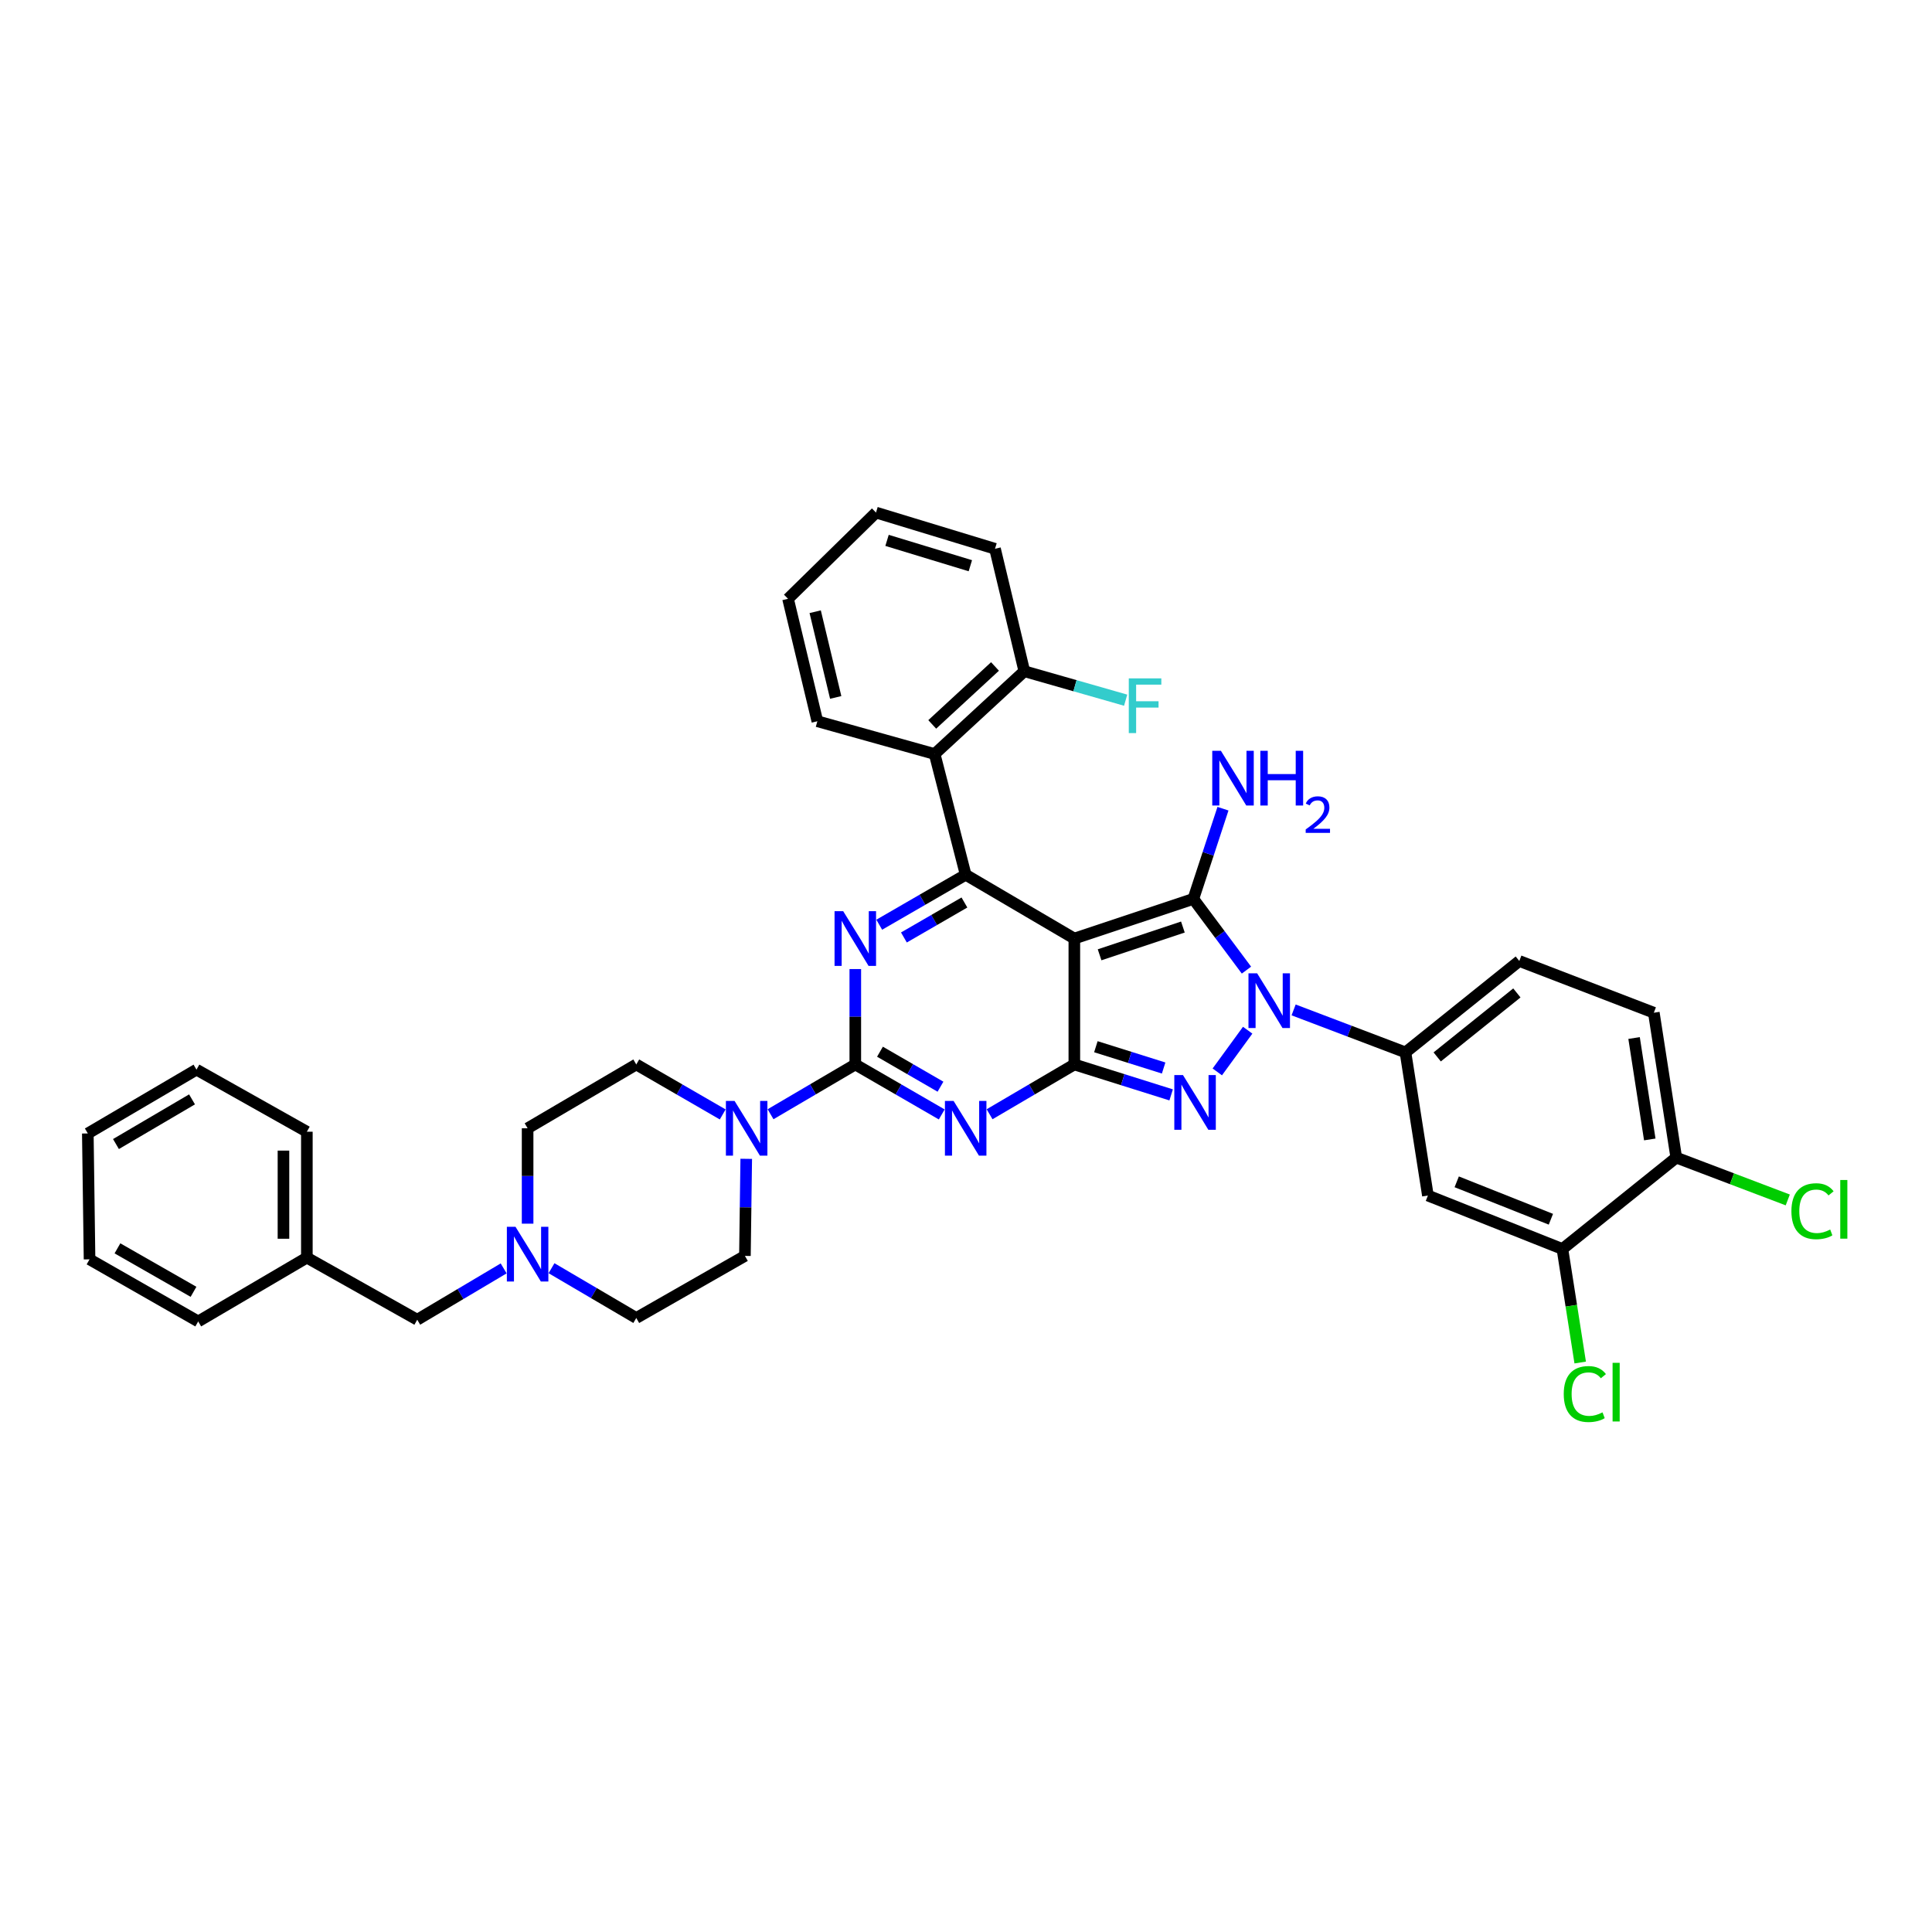 <?xml version='1.0' encoding='iso-8859-1'?>
<svg version='1.1' baseProfile='full'
              xmlns='http://www.w3.org/2000/svg'
                      xmlns:rdkit='http://www.rdkit.org/xml'
                      xmlns:xlink='http://www.w3.org/1999/xlink'
                  xml:space='preserve'
width='1000px' height='1000px' viewBox='0 0 1000 1000'>
<!-- END OF HEADER -->
<rect style='opacity:1.0;fill:#FFFFFF;stroke:none' width='1000' height='1000' x='0' y='0'> </rect>
<path class='bond-0' d='M 442.702,501.585 L 442.702,526.275' style='fill:none;fill-rule:evenodd;stroke:#0000FF;stroke-width:6px;stroke-linecap:butt;stroke-linejoin:miter;stroke-opacity:1' />
<path class='bond-0' d='M 442.702,526.275 L 442.702,550.964' style='fill:none;fill-rule:evenodd;stroke:#000000;stroke-width:6px;stroke-linecap:butt;stroke-linejoin:miter;stroke-opacity:1' />
<path class='bond-1' d='M 455.092,478.634 L 477.463,465.702' style='fill:none;fill-rule:evenodd;stroke:#0000FF;stroke-width:6px;stroke-linecap:butt;stroke-linejoin:miter;stroke-opacity:1' />
<path class='bond-1' d='M 477.463,465.702 L 499.834,452.771' style='fill:none;fill-rule:evenodd;stroke:#000000;stroke-width:6px;stroke-linecap:butt;stroke-linejoin:miter;stroke-opacity:1' />
<path class='bond-1' d='M 467.862,485.236 L 483.522,476.184' style='fill:none;fill-rule:evenodd;stroke:#0000FF;stroke-width:6px;stroke-linecap:butt;stroke-linejoin:miter;stroke-opacity:1' />
<path class='bond-1' d='M 483.522,476.184 L 499.181,467.132' style='fill:none;fill-rule:evenodd;stroke:#000000;stroke-width:6px;stroke-linecap:butt;stroke-linejoin:miter;stroke-opacity:1' />
<path class='bond-2' d='M 442.702,550.964 L 465.073,563.898' style='fill:none;fill-rule:evenodd;stroke:#000000;stroke-width:6px;stroke-linecap:butt;stroke-linejoin:miter;stroke-opacity:1' />
<path class='bond-2' d='M 465.073,563.898 L 487.444,576.833' style='fill:none;fill-rule:evenodd;stroke:#0000FF;stroke-width:6px;stroke-linecap:butt;stroke-linejoin:miter;stroke-opacity:1' />
<path class='bond-2' d='M 455.474,544.363 L 471.133,553.417' style='fill:none;fill-rule:evenodd;stroke:#000000;stroke-width:6px;stroke-linecap:butt;stroke-linejoin:miter;stroke-opacity:1' />
<path class='bond-2' d='M 471.133,553.417 L 486.792,562.471' style='fill:none;fill-rule:evenodd;stroke:#0000FF;stroke-width:6px;stroke-linecap:butt;stroke-linejoin:miter;stroke-opacity:1' />
<path class='bond-3' d='M 442.702,550.964 L 420.769,563.847' style='fill:none;fill-rule:evenodd;stroke:#000000;stroke-width:6px;stroke-linecap:butt;stroke-linejoin:miter;stroke-opacity:1' />
<path class='bond-3' d='M 420.769,563.847 L 398.836,576.73' style='fill:none;fill-rule:evenodd;stroke:#0000FF;stroke-width:6px;stroke-linecap:butt;stroke-linejoin:miter;stroke-opacity:1' />
<path class='bond-4' d='M 512.204,576.731 L 534.141,563.848' style='fill:none;fill-rule:evenodd;stroke:#0000FF;stroke-width:6px;stroke-linecap:butt;stroke-linejoin:miter;stroke-opacity:1' />
<path class='bond-4' d='M 534.141,563.848 L 556.077,550.964' style='fill:none;fill-rule:evenodd;stroke:#000000;stroke-width:6px;stroke-linecap:butt;stroke-linejoin:miter;stroke-opacity:1' />
<path class='bond-5' d='M 499.834,452.771 L 483.772,390.279' style='fill:none;fill-rule:evenodd;stroke:#000000;stroke-width:6px;stroke-linecap:butt;stroke-linejoin:miter;stroke-opacity:1' />
<path class='bond-6' d='M 499.834,452.771 L 556.077,485.796' style='fill:none;fill-rule:evenodd;stroke:#000000;stroke-width:6px;stroke-linecap:butt;stroke-linejoin:miter;stroke-opacity:1' />
<path class='bond-7' d='M 374.076,576.833 L 351.705,563.898' style='fill:none;fill-rule:evenodd;stroke:#0000FF;stroke-width:6px;stroke-linecap:butt;stroke-linejoin:miter;stroke-opacity:1' />
<path class='bond-7' d='M 351.705,563.898 L 329.335,550.964' style='fill:none;fill-rule:evenodd;stroke:#000000;stroke-width:6px;stroke-linecap:butt;stroke-linejoin:miter;stroke-opacity:1' />
<path class='bond-8' d='M 386.252,599.808 L 385.911,624.93' style='fill:none;fill-rule:evenodd;stroke:#0000FF;stroke-width:6px;stroke-linecap:butt;stroke-linejoin:miter;stroke-opacity:1' />
<path class='bond-8' d='M 385.911,624.93 L 385.571,650.053' style='fill:none;fill-rule:evenodd;stroke:#000000;stroke-width:6px;stroke-linecap:butt;stroke-linejoin:miter;stroke-opacity:1' />
<path class='bond-9' d='M 260.69,656.522 L 238.325,669.803' style='fill:none;fill-rule:evenodd;stroke:#0000FF;stroke-width:6px;stroke-linecap:butt;stroke-linejoin:miter;stroke-opacity:1' />
<path class='bond-9' d='M 238.325,669.803 L 215.96,683.084' style='fill:none;fill-rule:evenodd;stroke:#000000;stroke-width:6px;stroke-linecap:butt;stroke-linejoin:miter;stroke-opacity:1' />
<path class='bond-10' d='M 273.091,633.369 L 273.091,608.683' style='fill:none;fill-rule:evenodd;stroke:#0000FF;stroke-width:6px;stroke-linecap:butt;stroke-linejoin:miter;stroke-opacity:1' />
<path class='bond-10' d='M 273.091,608.683 L 273.091,583.996' style='fill:none;fill-rule:evenodd;stroke:#000000;stroke-width:6px;stroke-linecap:butt;stroke-linejoin:miter;stroke-opacity:1' />
<path class='bond-11' d='M 285.462,656.423 L 307.398,669.307' style='fill:none;fill-rule:evenodd;stroke:#0000FF;stroke-width:6px;stroke-linecap:butt;stroke-linejoin:miter;stroke-opacity:1' />
<path class='bond-11' d='M 307.398,669.307 L 329.335,682.19' style='fill:none;fill-rule:evenodd;stroke:#000000;stroke-width:6px;stroke-linecap:butt;stroke-linejoin:miter;stroke-opacity:1' />
<path class='bond-12' d='M 556.077,485.796 L 556.077,550.964' style='fill:none;fill-rule:evenodd;stroke:#000000;stroke-width:6px;stroke-linecap:butt;stroke-linejoin:miter;stroke-opacity:1' />
<path class='bond-13' d='M 556.077,485.796 L 617.674,465.268' style='fill:none;fill-rule:evenodd;stroke:#000000;stroke-width:6px;stroke-linecap:butt;stroke-linejoin:miter;stroke-opacity:1' />
<path class='bond-13' d='M 569.144,494.202 L 612.262,479.833' style='fill:none;fill-rule:evenodd;stroke:#000000;stroke-width:6px;stroke-linecap:butt;stroke-linejoin:miter;stroke-opacity:1' />
<path class='bond-14' d='M 556.077,550.964 L 581.131,558.839' style='fill:none;fill-rule:evenodd;stroke:#000000;stroke-width:6px;stroke-linecap:butt;stroke-linejoin:miter;stroke-opacity:1' />
<path class='bond-14' d='M 581.131,558.839 L 606.184,566.714' style='fill:none;fill-rule:evenodd;stroke:#0000FF;stroke-width:6px;stroke-linecap:butt;stroke-linejoin:miter;stroke-opacity:1' />
<path class='bond-14' d='M 567.223,541.777 L 584.761,547.289' style='fill:none;fill-rule:evenodd;stroke:#000000;stroke-width:6px;stroke-linecap:butt;stroke-linejoin:miter;stroke-opacity:1' />
<path class='bond-14' d='M 584.761,547.289 L 602.299,552.802' style='fill:none;fill-rule:evenodd;stroke:#0000FF;stroke-width:6px;stroke-linecap:butt;stroke-linejoin:miter;stroke-opacity:1' />
<path class='bond-15' d='M 630.069,554.815 L 645.797,533.234' style='fill:none;fill-rule:evenodd;stroke:#0000FF;stroke-width:6px;stroke-linecap:butt;stroke-linejoin:miter;stroke-opacity:1' />
<path class='bond-16' d='M 645.163,502.13 L 631.419,483.699' style='fill:none;fill-rule:evenodd;stroke:#0000FF;stroke-width:6px;stroke-linecap:butt;stroke-linejoin:miter;stroke-opacity:1' />
<path class='bond-16' d='M 631.419,483.699 L 617.674,465.268' style='fill:none;fill-rule:evenodd;stroke:#000000;stroke-width:6px;stroke-linecap:butt;stroke-linejoin:miter;stroke-opacity:1' />
<path class='bond-17' d='M 669.574,522.728 L 698.522,533.722' style='fill:none;fill-rule:evenodd;stroke:#0000FF;stroke-width:6px;stroke-linecap:butt;stroke-linejoin:miter;stroke-opacity:1' />
<path class='bond-17' d='M 698.522,533.722 L 727.47,544.716' style='fill:none;fill-rule:evenodd;stroke:#000000;stroke-width:6px;stroke-linecap:butt;stroke-linejoin:miter;stroke-opacity:1' />
<path class='bond-18' d='M 617.674,465.268 L 625.342,441.924' style='fill:none;fill-rule:evenodd;stroke:#000000;stroke-width:6px;stroke-linecap:butt;stroke-linejoin:miter;stroke-opacity:1' />
<path class='bond-18' d='M 625.342,441.924 L 633.01,418.58' style='fill:none;fill-rule:evenodd;stroke:#0000FF;stroke-width:6px;stroke-linecap:butt;stroke-linejoin:miter;stroke-opacity:1' />
<path class='bond-19' d='M 215.96,683.084 L 158.829,650.947' style='fill:none;fill-rule:evenodd;stroke:#000000;stroke-width:6px;stroke-linecap:butt;stroke-linejoin:miter;stroke-opacity:1' />
<path class='bond-20' d='M 273.091,583.996 L 329.335,550.964' style='fill:none;fill-rule:evenodd;stroke:#000000;stroke-width:6px;stroke-linecap:butt;stroke-linejoin:miter;stroke-opacity:1' />
<path class='bond-21' d='M 808.708,646.481 L 739.079,618.81' style='fill:none;fill-rule:evenodd;stroke:#000000;stroke-width:6px;stroke-linecap:butt;stroke-linejoin:miter;stroke-opacity:1' />
<path class='bond-21' d='M 802.735,631.079 L 753.995,611.71' style='fill:none;fill-rule:evenodd;stroke:#000000;stroke-width:6px;stroke-linecap:butt;stroke-linejoin:miter;stroke-opacity:1' />
<path class='bond-22' d='M 808.708,646.481 L 867.628,599.17' style='fill:none;fill-rule:evenodd;stroke:#000000;stroke-width:6px;stroke-linecap:butt;stroke-linejoin:miter;stroke-opacity:1' />
<path class='bond-23' d='M 808.708,646.481 L 813.308,675.861' style='fill:none;fill-rule:evenodd;stroke:#000000;stroke-width:6px;stroke-linecap:butt;stroke-linejoin:miter;stroke-opacity:1' />
<path class='bond-23' d='M 813.308,675.861 L 817.909,705.24' style='fill:none;fill-rule:evenodd;stroke:#00CC00;stroke-width:6px;stroke-linecap:butt;stroke-linejoin:miter;stroke-opacity:1' />
<path class='bond-24' d='M 739.079,618.81 L 727.47,544.716' style='fill:none;fill-rule:evenodd;stroke:#000000;stroke-width:6px;stroke-linecap:butt;stroke-linejoin:miter;stroke-opacity:1' />
<path class='bond-25' d='M 483.772,390.279 L 530.188,347.427' style='fill:none;fill-rule:evenodd;stroke:#000000;stroke-width:6px;stroke-linecap:butt;stroke-linejoin:miter;stroke-opacity:1' />
<path class='bond-25' d='M 482.522,374.955 L 515.013,344.959' style='fill:none;fill-rule:evenodd;stroke:#000000;stroke-width:6px;stroke-linecap:butt;stroke-linejoin:miter;stroke-opacity:1' />
<path class='bond-26' d='M 483.772,390.279 L 423.062,373.316' style='fill:none;fill-rule:evenodd;stroke:#000000;stroke-width:6px;stroke-linecap:butt;stroke-linejoin:miter;stroke-opacity:1' />
<path class='bond-27' d='M 530.188,347.427 L 556.412,354.921' style='fill:none;fill-rule:evenodd;stroke:#000000;stroke-width:6px;stroke-linecap:butt;stroke-linejoin:miter;stroke-opacity:1' />
<path class='bond-27' d='M 556.412,354.921 L 582.635,362.414' style='fill:none;fill-rule:evenodd;stroke:#33CCCC;stroke-width:6px;stroke-linecap:butt;stroke-linejoin:miter;stroke-opacity:1' />
<path class='bond-28' d='M 530.188,347.427 L 515.014,284.047' style='fill:none;fill-rule:evenodd;stroke:#000000;stroke-width:6px;stroke-linecap:butt;stroke-linejoin:miter;stroke-opacity:1' />
<path class='bond-29' d='M 423.062,373.316 L 407.888,309.936' style='fill:none;fill-rule:evenodd;stroke:#000000;stroke-width:6px;stroke-linecap:butt;stroke-linejoin:miter;stroke-opacity:1' />
<path class='bond-29' d='M 432.56,360.99 L 421.939,316.624' style='fill:none;fill-rule:evenodd;stroke:#000000;stroke-width:6px;stroke-linecap:butt;stroke-linejoin:miter;stroke-opacity:1' />
<path class='bond-30' d='M 515.014,284.047 L 453.417,265.302' style='fill:none;fill-rule:evenodd;stroke:#000000;stroke-width:6px;stroke-linecap:butt;stroke-linejoin:miter;stroke-opacity:1' />
<path class='bond-30' d='M 502.25,292.818 L 459.132,279.696' style='fill:none;fill-rule:evenodd;stroke:#000000;stroke-width:6px;stroke-linecap:butt;stroke-linejoin:miter;stroke-opacity:1' />
<path class='bond-31' d='M 407.888,309.936 L 453.417,265.302' style='fill:none;fill-rule:evenodd;stroke:#000000;stroke-width:6px;stroke-linecap:butt;stroke-linejoin:miter;stroke-opacity:1' />
<path class='bond-32' d='M 867.628,599.17 L 856.019,524.181' style='fill:none;fill-rule:evenodd;stroke:#000000;stroke-width:6px;stroke-linecap:butt;stroke-linejoin:miter;stroke-opacity:1' />
<path class='bond-32' d='M 853.922,589.774 L 845.796,537.282' style='fill:none;fill-rule:evenodd;stroke:#000000;stroke-width:6px;stroke-linecap:butt;stroke-linejoin:miter;stroke-opacity:1' />
<path class='bond-33' d='M 867.628,599.17 L 896.486,610.127' style='fill:none;fill-rule:evenodd;stroke:#000000;stroke-width:6px;stroke-linecap:butt;stroke-linejoin:miter;stroke-opacity:1' />
<path class='bond-33' d='M 896.486,610.127 L 925.345,621.084' style='fill:none;fill-rule:evenodd;stroke:#00CC00;stroke-width:6px;stroke-linecap:butt;stroke-linejoin:miter;stroke-opacity:1' />
<path class='bond-34' d='M 727.47,544.716 L 786.391,497.405' style='fill:none;fill-rule:evenodd;stroke:#000000;stroke-width:6px;stroke-linecap:butt;stroke-linejoin:miter;stroke-opacity:1' />
<path class='bond-34' d='M 743.889,547.059 L 785.133,513.942' style='fill:none;fill-rule:evenodd;stroke:#000000;stroke-width:6px;stroke-linecap:butt;stroke-linejoin:miter;stroke-opacity:1' />
<path class='bond-35' d='M 856.019,524.181 L 786.391,497.405' style='fill:none;fill-rule:evenodd;stroke:#000000;stroke-width:6px;stroke-linecap:butt;stroke-linejoin:miter;stroke-opacity:1' />
<path class='bond-36' d='M 329.335,682.19 L 385.571,650.053' style='fill:none;fill-rule:evenodd;stroke:#000000;stroke-width:6px;stroke-linecap:butt;stroke-linejoin:miter;stroke-opacity:1' />
<path class='bond-37' d='M 158.829,650.947 L 158.829,585.778' style='fill:none;fill-rule:evenodd;stroke:#000000;stroke-width:6px;stroke-linecap:butt;stroke-linejoin:miter;stroke-opacity:1' />
<path class='bond-37' d='M 146.722,641.172 L 146.722,595.554' style='fill:none;fill-rule:evenodd;stroke:#000000;stroke-width:6px;stroke-linecap:butt;stroke-linejoin:miter;stroke-opacity:1' />
<path class='bond-38' d='M 158.829,650.947 L 102.592,683.972' style='fill:none;fill-rule:evenodd;stroke:#000000;stroke-width:6px;stroke-linecap:butt;stroke-linejoin:miter;stroke-opacity:1' />
<path class='bond-39' d='M 158.829,585.778 L 101.698,553.641' style='fill:none;fill-rule:evenodd;stroke:#000000;stroke-width:6px;stroke-linecap:butt;stroke-linejoin:miter;stroke-opacity:1' />
<path class='bond-40' d='M 101.698,553.641 L 45.455,586.673' style='fill:none;fill-rule:evenodd;stroke:#000000;stroke-width:6px;stroke-linecap:butt;stroke-linejoin:miter;stroke-opacity:1' />
<path class='bond-40' d='M 99.393,569.036 L 60.022,592.158' style='fill:none;fill-rule:evenodd;stroke:#000000;stroke-width:6px;stroke-linecap:butt;stroke-linejoin:miter;stroke-opacity:1' />
<path class='bond-41' d='M 45.455,586.673 L 46.349,651.835' style='fill:none;fill-rule:evenodd;stroke:#000000;stroke-width:6px;stroke-linecap:butt;stroke-linejoin:miter;stroke-opacity:1' />
<path class='bond-42' d='M 46.349,651.835 L 102.592,683.972' style='fill:none;fill-rule:evenodd;stroke:#000000;stroke-width:6px;stroke-linecap:butt;stroke-linejoin:miter;stroke-opacity:1' />
<path class='bond-42' d='M 60.792,646.144 L 100.162,668.64' style='fill:none;fill-rule:evenodd;stroke:#000000;stroke-width:6px;stroke-linecap:butt;stroke-linejoin:miter;stroke-opacity:1' />
<path  class='atom-0' d='M 436.442 471.636
L 445.722 486.636
Q 446.642 488.116, 448.122 490.796
Q 449.602 493.476, 449.682 493.636
L 449.682 471.636
L 453.442 471.636
L 453.442 499.956
L 449.562 499.956
L 439.602 483.556
Q 438.442 481.636, 437.202 479.436
Q 436.002 477.236, 435.642 476.556
L 435.642 499.956
L 431.962 499.956
L 431.962 471.636
L 436.442 471.636
' fill='#0000FF'/>
<path  class='atom-2' d='M 493.574 569.836
L 502.854 584.836
Q 503.774 586.316, 505.254 588.996
Q 506.734 591.676, 506.814 591.836
L 506.814 569.836
L 510.574 569.836
L 510.574 598.156
L 506.694 598.156
L 496.734 581.756
Q 495.574 579.836, 494.334 577.636
Q 493.134 575.436, 492.774 574.756
L 492.774 598.156
L 489.094 598.156
L 489.094 569.836
L 493.574 569.836
' fill='#0000FF'/>
<path  class='atom-4' d='M 380.206 569.836
L 389.486 584.836
Q 390.406 586.316, 391.886 588.996
Q 393.366 591.676, 393.446 591.836
L 393.446 569.836
L 397.206 569.836
L 397.206 598.156
L 393.326 598.156
L 383.366 581.756
Q 382.206 579.836, 380.966 577.636
Q 379.766 575.436, 379.406 574.756
L 379.406 598.156
L 375.726 598.156
L 375.726 569.836
L 380.206 569.836
' fill='#0000FF'/>
<path  class='atom-5' d='M 266.831 634.998
L 276.111 649.998
Q 277.031 651.478, 278.511 654.158
Q 279.991 656.838, 280.071 656.998
L 280.071 634.998
L 283.831 634.998
L 283.831 663.318
L 279.951 663.318
L 269.991 646.918
Q 268.831 644.998, 267.591 642.798
Q 266.391 640.598, 266.031 639.918
L 266.031 663.318
L 262.351 663.318
L 262.351 634.998
L 266.831 634.998
' fill='#0000FF'/>
<path  class='atom-8' d='M 612.302 556.444
L 621.582 571.444
Q 622.502 572.924, 623.982 575.604
Q 625.462 578.284, 625.542 578.444
L 625.542 556.444
L 629.302 556.444
L 629.302 584.764
L 625.422 584.764
L 615.462 568.364
Q 614.302 566.444, 613.062 564.244
Q 611.862 562.044, 611.502 561.364
L 611.502 584.764
L 607.822 584.764
L 607.822 556.444
L 612.302 556.444
' fill='#0000FF'/>
<path  class='atom-9' d='M 650.688 503.773
L 659.968 518.773
Q 660.888 520.253, 662.368 522.933
Q 663.848 525.613, 663.928 525.773
L 663.928 503.773
L 667.688 503.773
L 667.688 532.093
L 663.808 532.093
L 653.848 515.693
Q 652.688 513.773, 651.448 511.573
Q 650.248 509.373, 649.888 508.693
L 649.888 532.093
L 646.208 532.093
L 646.208 503.773
L 650.688 503.773
' fill='#0000FF'/>
<path  class='atom-11' d='M 631.942 388.616
L 641.222 403.616
Q 642.142 405.096, 643.622 407.776
Q 645.102 410.456, 645.182 410.616
L 645.182 388.616
L 648.942 388.616
L 648.942 416.936
L 645.062 416.936
L 635.102 400.536
Q 633.942 398.616, 632.702 396.416
Q 631.502 394.216, 631.142 393.536
L 631.142 416.936
L 627.462 416.936
L 627.462 388.616
L 631.942 388.616
' fill='#0000FF'/>
<path  class='atom-11' d='M 652.342 388.616
L 656.182 388.616
L 656.182 400.656
L 670.662 400.656
L 670.662 388.616
L 674.502 388.616
L 674.502 416.936
L 670.662 416.936
L 670.662 403.856
L 656.182 403.856
L 656.182 416.936
L 652.342 416.936
L 652.342 388.616
' fill='#0000FF'/>
<path  class='atom-11' d='M 675.875 415.942
Q 676.561 414.173, 678.198 413.197
Q 679.835 412.193, 682.105 412.193
Q 684.93 412.193, 686.514 413.725
Q 688.098 415.256, 688.098 417.975
Q 688.098 420.747, 686.039 423.334
Q 684.006 425.921, 679.782 428.984
L 688.415 428.984
L 688.415 431.096
L 675.822 431.096
L 675.822 429.327
Q 679.307 426.845, 681.366 424.997
Q 683.452 423.149, 684.455 421.486
Q 685.458 419.823, 685.458 418.107
Q 685.458 416.312, 684.56 415.309
Q 683.663 414.305, 682.105 414.305
Q 680.6 414.305, 679.597 414.913
Q 678.594 415.52, 677.881 416.866
L 675.875 415.942
' fill='#0000FF'/>
<path  class='atom-18' d='M 584.26 351.125
L 601.1 351.125
L 601.1 354.365
L 588.06 354.365
L 588.06 362.965
L 599.66 362.965
L 599.66 366.245
L 588.06 366.245
L 588.06 379.445
L 584.26 379.445
L 584.26 351.125
' fill='#33CCCC'/>
<path  class='atom-26' d='M 809.39 721.555
Q 809.39 714.515, 812.67 710.835
Q 815.99 707.115, 822.27 707.115
Q 828.11 707.115, 831.23 711.235
L 828.59 713.395
Q 826.31 710.395, 822.27 710.395
Q 817.99 710.395, 815.71 713.275
Q 813.47 716.115, 813.47 721.555
Q 813.47 727.155, 815.79 730.035
Q 818.15 732.915, 822.71 732.915
Q 825.83 732.915, 829.47 731.035
L 830.59 734.035
Q 829.11 734.995, 826.87 735.555
Q 824.63 736.115, 822.15 736.115
Q 815.99 736.115, 812.67 732.355
Q 809.39 728.595, 809.39 721.555
' fill='#00CC00'/>
<path  class='atom-26' d='M 834.67 705.395
L 838.35 705.395
L 838.35 735.755
L 834.67 735.755
L 834.67 705.395
' fill='#00CC00'/>
<path  class='atom-27' d='M 927.231 626.926
Q 927.231 619.886, 930.511 616.206
Q 933.831 612.486, 940.111 612.486
Q 945.951 612.486, 949.071 616.606
L 946.431 618.766
Q 944.151 615.766, 940.111 615.766
Q 935.831 615.766, 933.551 618.646
Q 931.311 621.486, 931.311 626.926
Q 931.311 632.526, 933.631 635.406
Q 935.991 638.286, 940.551 638.286
Q 943.671 638.286, 947.311 636.406
L 948.431 639.406
Q 946.951 640.366, 944.711 640.926
Q 942.471 641.486, 939.991 641.486
Q 933.831 641.486, 930.511 637.726
Q 927.231 633.966, 927.231 626.926
' fill='#00CC00'/>
<path  class='atom-27' d='M 952.511 610.766
L 956.191 610.766
L 956.191 641.126
L 952.511 641.126
L 952.511 610.766
' fill='#00CC00'/>
</svg>
